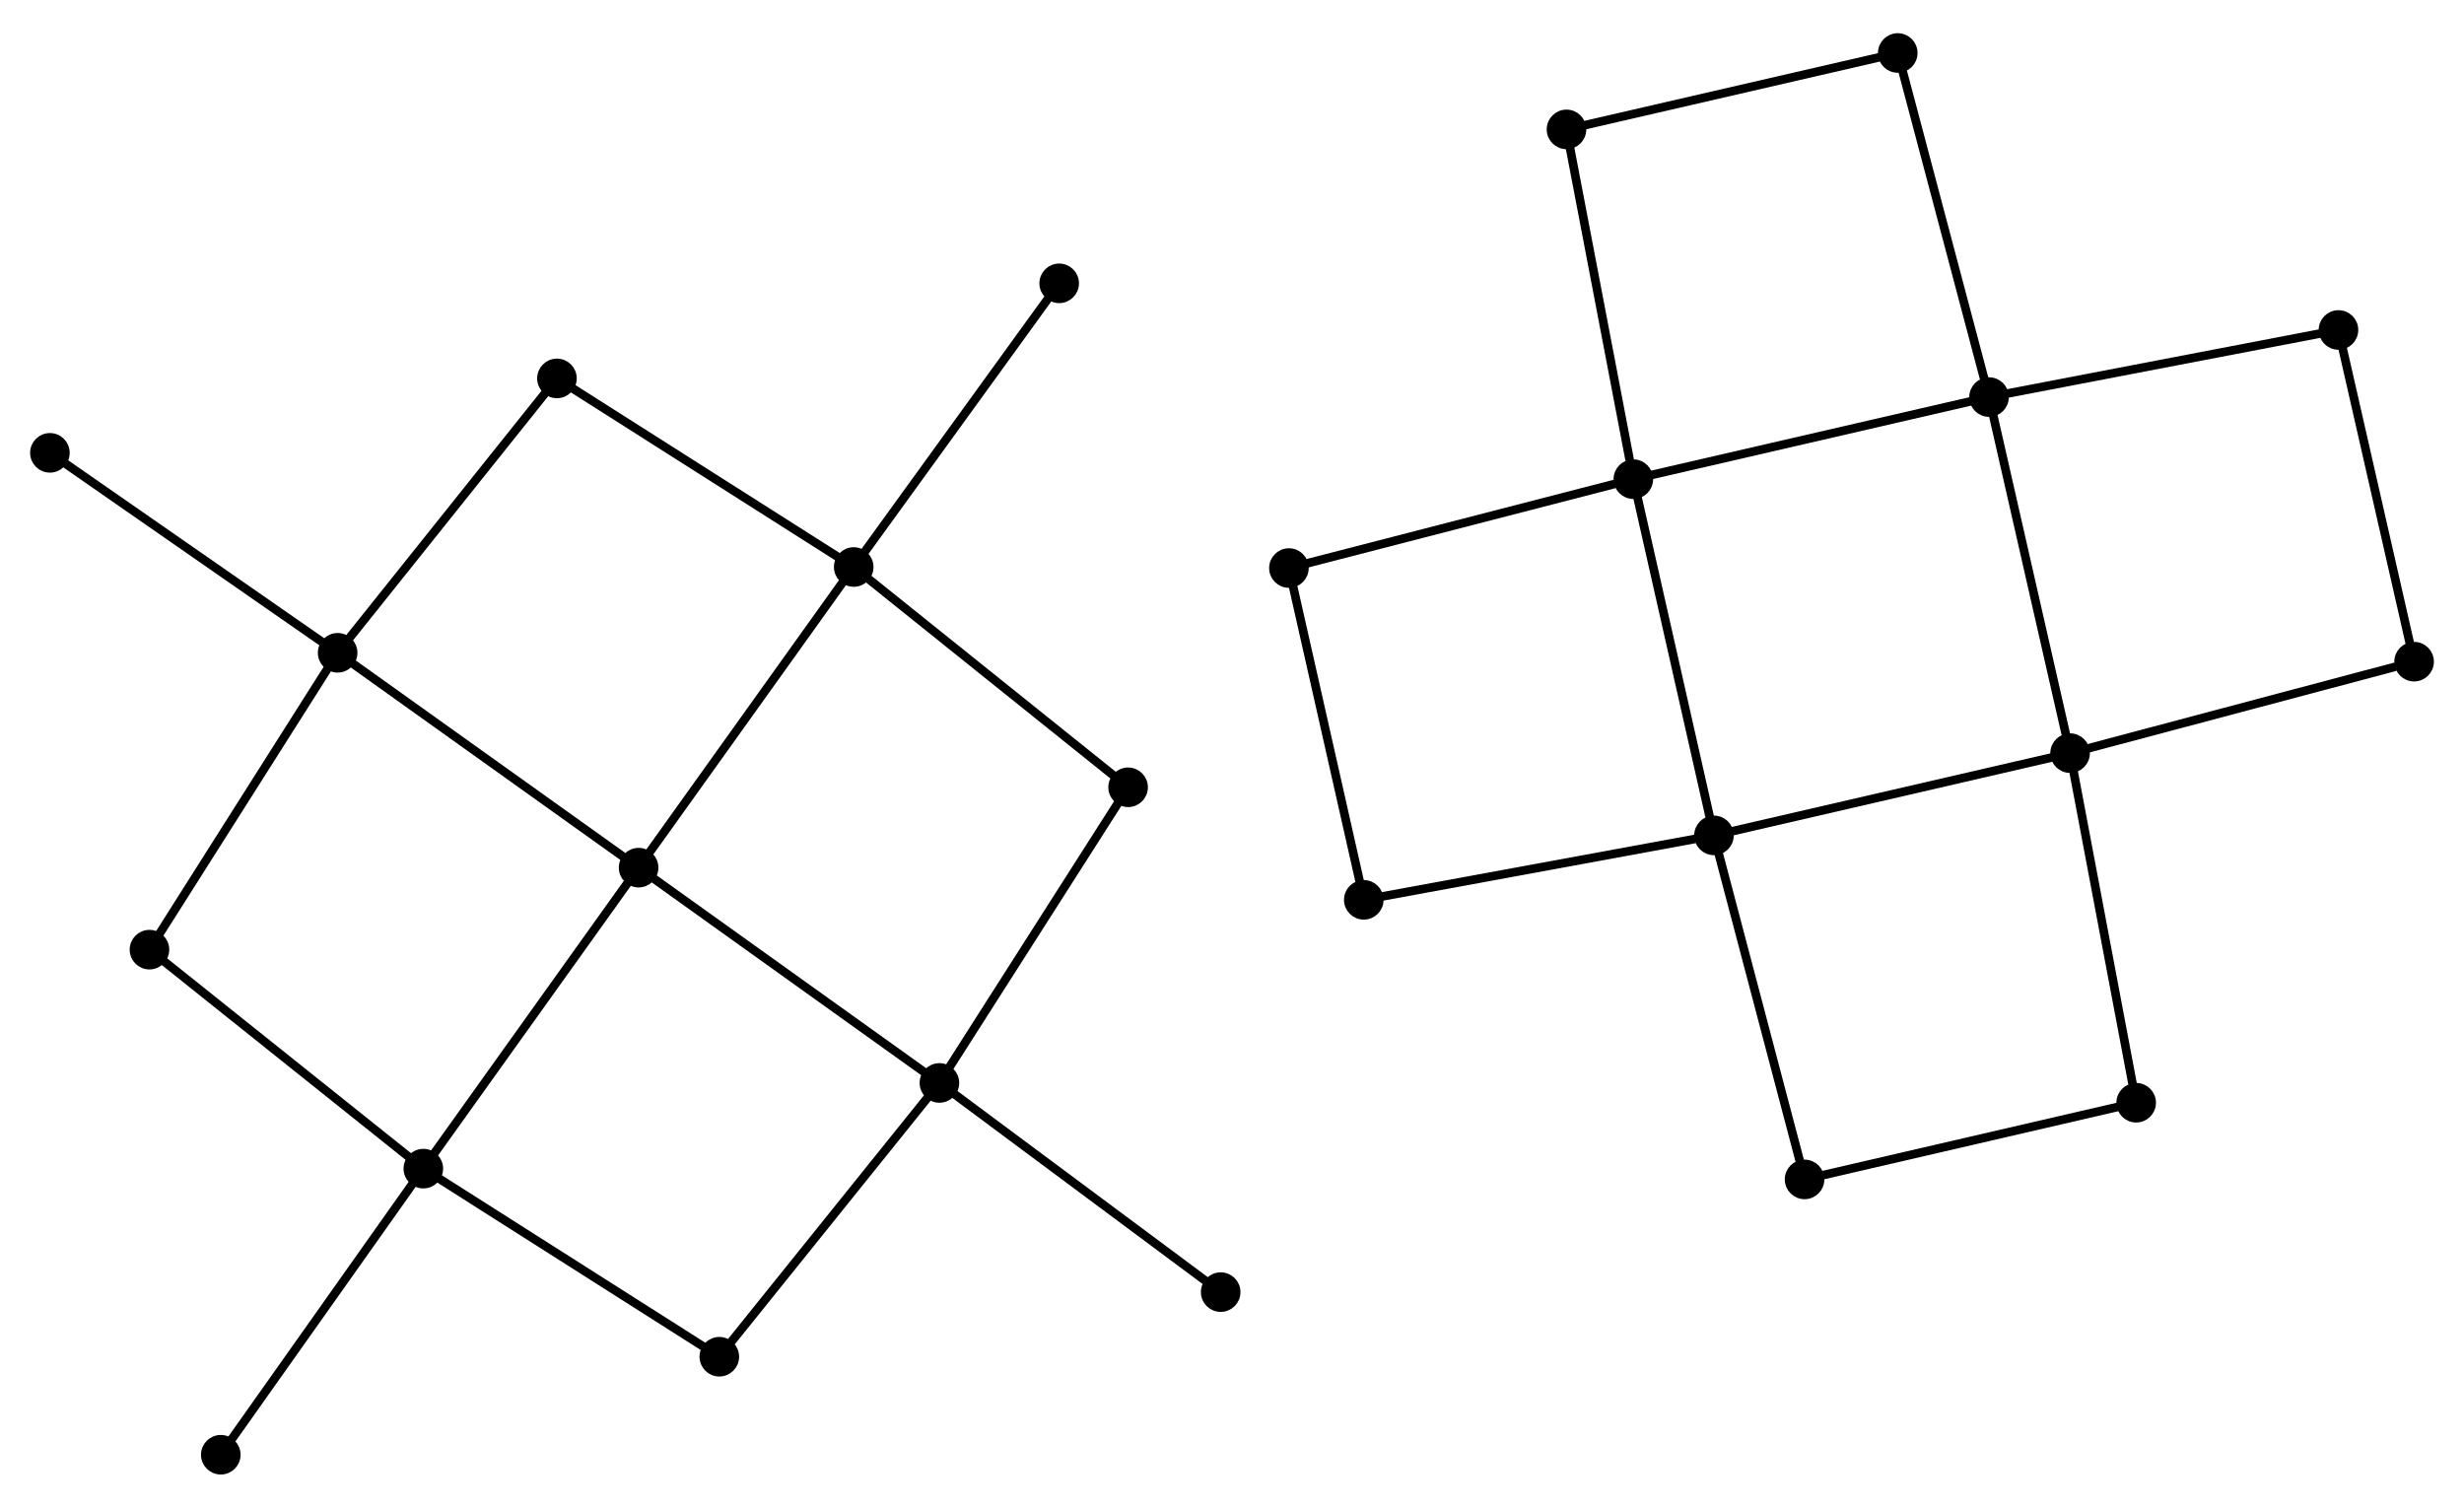 <?xml version="1.0" encoding="UTF-8" standalone="no"?>
<!DOCTYPE svg PUBLIC "-//W3C//DTD SVG 1.1//EN"
 "http://www.w3.org/Graphics/SVG/1.1/DTD/svg11.dtd">
<!-- Generated by graphviz version 2.43.0 (0)
 -->
<!-- Title: G Pages: 1 -->
<svg width="286pt" height="175pt"
 viewBox="0.00 0.00 286.37 174.51" xmlns="http://www.w3.org/2000/svg" xmlns:xlink="http://www.w3.org/1999/xlink">
<g id="graph0" class="graph" transform="scale(1 1) rotate(0) translate(4 170.51)">
<title>G</title>
<polygon fill="white" stroke="transparent" points="-4,4 -4,-170.51 282.37,-170.51 282.37,4 -4,4"/>
<!-- n1 -->
<g id="node1" class="node">
<title>n1</title>
<ellipse fill="black" stroke="black" cx="21.66" cy="-1.8" rx="1.8" ry="1.8"/>
</g>
<!-- n7 -->
<g id="node7" class="node">
<title>n7</title>
<ellipse fill="black" stroke="black" cx="45.2" cy="-35.05" rx="1.8" ry="1.8"/>
</g>
<!-- n1&#45;&#45;n7 -->
<g id="edge1" class="edge">
<title>n1&#45;&#45;n7</title>
<path fill="none" stroke="black" d="M22.92,-3.59C27.05,-9.42 40.07,-27.81 44.04,-33.42"/>
</g>
<!-- n2 -->
<g id="node2" class="node">
<title>n2</title>
<ellipse fill="black" stroke="black" cx="244.27" cy="-42.71" rx="1.8" ry="1.8"/>
</g>
<!-- n6 -->
<g id="node6" class="node">
<title>n6</title>
<ellipse fill="black" stroke="black" cx="205.73" cy="-33.8" rx="1.8" ry="1.8"/>
</g>
<!-- n2&#45;&#45;n6 -->
<g id="edge5" class="edge">
<title>n2&#45;&#45;n6</title>
<path fill="none" stroke="black" d="M242.2,-42.24C235.44,-40.67 214.13,-35.74 207.63,-34.24"/>
</g>
<!-- n8 -->
<g id="node8" class="node">
<title>n8</title>
<ellipse fill="black" stroke="black" cx="236.59" cy="-83.34" rx="1.8" ry="1.8"/>
</g>
<!-- n2&#45;&#45;n8 -->
<g id="edge2" class="edge">
<title>n2&#45;&#45;n8</title>
<path fill="none" stroke="black" d="M243.85,-44.9C242.51,-52.02 238.26,-74.49 236.97,-81.33"/>
</g>
<!-- n3 -->
<g id="node3" class="node">
<title>n3</title>
<ellipse fill="black" stroke="black" cx="13.37" cy="-60.5" rx="1.8" ry="1.8"/>
</g>
<!-- n3&#45;&#45;n7 -->
<g id="edge6" class="edge">
<title>n3&#45;&#45;n7</title>
<path fill="none" stroke="black" d="M15.08,-59.13C20.66,-54.67 38.27,-40.6 43.64,-36.31"/>
</g>
<!-- n9 -->
<g id="node9" class="node">
<title>n9</title>
<ellipse fill="black" stroke="black" cx="35.24" cy="-95" rx="1.8" ry="1.8"/>
</g>
<!-- n3&#45;&#45;n9 -->
<g id="edge3" class="edge">
<title>n3&#45;&#45;n9</title>
<path fill="none" stroke="black" d="M14.54,-62.35C18.38,-68.4 30.48,-87.48 34.16,-93.3"/>
</g>
<!-- n4 -->
<g id="node4" class="node">
<title>n4</title>
<ellipse fill="black" stroke="black" cx="276.57" cy="-93.97" rx="1.8" ry="1.8"/>
</g>
<!-- n4&#45;&#45;n8 -->
<g id="edge7" class="edge">
<title>n4&#45;&#45;n8</title>
<path fill="none" stroke="black" d="M274.42,-93.39C267.41,-91.53 245.3,-85.65 238.56,-83.86"/>
</g>
<!-- n10 -->
<g id="node10" class="node">
<title>n10</title>
<ellipse fill="black" stroke="black" cx="267.78" cy="-132.52" rx="1.8" ry="1.8"/>
</g>
<!-- n4&#45;&#45;n10 -->
<g id="edge4" class="edge">
<title>n4&#45;&#45;n10</title>
<path fill="none" stroke="black" d="M276.09,-96.04C274.55,-102.8 269.69,-124.12 268.21,-130.62"/>
</g>
<!-- n5 -->
<g id="node5" class="node">
<title>n5</title>
<ellipse fill="black" stroke="black" cx="1.8" cy="-118.24" rx="1.8" ry="1.8"/>
</g>
<!-- n5&#45;&#45;n9 -->
<g id="edge8" class="edge">
<title>n5&#45;&#45;n9</title>
<path fill="none" stroke="black" d="M3.6,-116.99C9.46,-112.92 27.96,-100.06 33.59,-96.15"/>
</g>
<!-- n12 -->
<g id="node12" class="node">
<title>n12</title>
<ellipse fill="black" stroke="black" cx="195.2" cy="-73.78" rx="1.8" ry="1.8"/>
</g>
<!-- n6&#45;&#45;n12 -->
<g id="edge9" class="edge">
<title>n6&#45;&#45;n12</title>
<path fill="none" stroke="black" d="M205.17,-35.95C203.32,-42.96 197.49,-65.07 195.71,-71.81"/>
</g>
<!-- n11 -->
<g id="node11" class="node">
<title>n11</title>
<ellipse fill="black" stroke="black" cx="79.6" cy="-13.19" rx="1.8" ry="1.8"/>
</g>
<!-- n7&#45;&#45;n11 -->
<g id="edge13" class="edge">
<title>n7&#45;&#45;n11</title>
<path fill="none" stroke="black" d="M47.05,-33.88C53.08,-30.05 72.11,-17.96 77.9,-14.27"/>
</g>
<!-- n13 -->
<g id="node13" class="node">
<title>n13</title>
<ellipse fill="black" stroke="black" cx="70.22" cy="-70.03" rx="1.8" ry="1.8"/>
</g>
<!-- n7&#45;&#45;n13 -->
<g id="edge10" class="edge">
<title>n7&#45;&#45;n13</title>
<path fill="none" stroke="black" d="M46.28,-36.56C50.32,-42.21 64.58,-62.15 68.94,-68.25"/>
</g>
<!-- n8&#45;&#45;n12 -->
<g id="edge14" class="edge">
<title>n8&#45;&#45;n12</title>
<path fill="none" stroke="black" d="M234.81,-82.92C228.13,-81.38 204.52,-75.93 197.31,-74.26"/>
</g>
<!-- n14 -->
<g id="node14" class="node">
<title>n14</title>
<ellipse fill="black" stroke="black" cx="227.17" cy="-124.72" rx="1.8" ry="1.8"/>
</g>
<!-- n8&#45;&#45;n14 -->
<g id="edge11" class="edge">
<title>n8&#45;&#45;n14</title>
<path fill="none" stroke="black" d="M236.19,-85.11C234.67,-91.8 229.29,-115.4 227.65,-122.61"/>
</g>
<!-- n9&#45;&#45;n13 -->
<g id="edge15" class="edge">
<title>n9&#45;&#45;n13</title>
<path fill="none" stroke="black" d="M36.74,-93.93C42.39,-89.89 62.34,-75.65 68.43,-71.3"/>
</g>
<!-- n15 -->
<g id="node15" class="node">
<title>n15</title>
<ellipse fill="black" stroke="black" cx="60.73" cy="-126.89" rx="1.8" ry="1.8"/>
</g>
<!-- n9&#45;&#45;n15 -->
<g id="edge12" class="edge">
<title>n9&#45;&#45;n15</title>
<path fill="none" stroke="black" d="M36.61,-96.72C41.08,-102.3 55.18,-119.94 59.47,-125.32"/>
</g>
<!-- n10&#45;&#45;n14 -->
<g id="edge16" class="edge">
<title>n10&#45;&#45;n14</title>
<path fill="none" stroke="black" d="M265.6,-132.1C258.48,-130.74 236.01,-126.42 229.17,-125.11"/>
</g>
<!-- n17 -->
<g id="node17" class="node">
<title>n17</title>
<ellipse fill="black" stroke="black" cx="105.18" cy="-45.01" rx="1.8" ry="1.8"/>
</g>
<!-- n11&#45;&#45;n17 -->
<g id="edge17" class="edge">
<title>n11&#45;&#45;n17</title>
<path fill="none" stroke="black" d="M80.97,-14.9C85.46,-20.48 99.61,-38.08 103.92,-43.44"/>
</g>
<!-- n16 -->
<g id="node16" class="node">
<title>n16</title>
<ellipse fill="black" stroke="black" cx="154.5" cy="-66.29" rx="1.8" ry="1.8"/>
</g>
<!-- n12&#45;&#45;n16 -->
<g id="edge21" class="edge">
<title>n12&#45;&#45;n16</title>
<path fill="none" stroke="black" d="M193.01,-73.37C185.88,-72.06 163.37,-67.92 156.51,-66.66"/>
</g>
<!-- n18 -->
<g id="node18" class="node">
<title>n18</title>
<ellipse fill="black" stroke="black" cx="185.83" cy="-115.18" rx="1.8" ry="1.8"/>
</g>
<!-- n12&#45;&#45;n18 -->
<g id="edge18" class="edge">
<title>n12&#45;&#45;n18</title>
<path fill="none" stroke="black" d="M194.79,-75.56C193.28,-82.24 187.94,-105.86 186.31,-113.07"/>
</g>
<!-- n13&#45;&#45;n17 -->
<g id="edge22" class="edge">
<title>n13&#45;&#45;n17</title>
<path fill="none" stroke="black" d="M71.72,-68.95C77.36,-64.91 97.31,-50.64 103.4,-46.28"/>
</g>
<!-- n19 -->
<g id="node19" class="node">
<title>n19</title>
<ellipse fill="black" stroke="black" cx="95.22" cy="-104.97" rx="1.8" ry="1.8"/>
</g>
<!-- n13&#45;&#45;n19 -->
<g id="edge19" class="edge">
<title>n13&#45;&#45;n19</title>
<path fill="none" stroke="black" d="M71.29,-71.53C75.33,-77.17 89.59,-97.1 93.94,-103.19"/>
</g>
<!-- n14&#45;&#45;n18 -->
<g id="edge23" class="edge">
<title>n14&#45;&#45;n18</title>
<path fill="none" stroke="black" d="M225.39,-124.31C218.72,-122.77 195.14,-117.33 187.94,-115.67"/>
</g>
<!-- n20 -->
<g id="node20" class="node">
<title>n20</title>
<ellipse fill="black" stroke="black" cx="216.56" cy="-164.71" rx="1.8" ry="1.8"/>
</g>
<!-- n14&#45;&#45;n20 -->
<g id="edge20" class="edge">
<title>n14&#45;&#45;n20</title>
<path fill="none" stroke="black" d="M226.6,-126.87C224.74,-133.88 218.87,-156 217.09,-162.74"/>
</g>
<!-- n15&#45;&#45;n19 -->
<g id="edge24" class="edge">
<title>n15&#45;&#45;n19</title>
<path fill="none" stroke="black" d="M62.58,-125.71C68.63,-121.87 87.71,-109.74 93.52,-106.05"/>
</g>
<!-- n22 -->
<g id="node22" class="node">
<title>n22</title>
<ellipse fill="black" stroke="black" cx="145.8" cy="-104.85" rx="1.8" ry="1.8"/>
</g>
<!-- n16&#45;&#45;n22 -->
<g id="edge25" class="edge">
<title>n16&#45;&#45;n22</title>
<path fill="none" stroke="black" d="M154.04,-68.36C152.51,-75.12 147.7,-96.45 146.23,-102.95"/>
</g>
<!-- n21 -->
<g id="node21" class="node">
<title>n21</title>
<ellipse fill="black" stroke="black" cx="137.87" cy="-20.7" rx="1.8" ry="1.8"/>
</g>
<!-- n17&#45;&#45;n21 -->
<g id="edge29" class="edge">
<title>n17&#45;&#45;n21</title>
<path fill="none" stroke="black" d="M106.94,-43.7C112.67,-39.44 130.75,-26 136.26,-21.9"/>
</g>
<!-- n23 -->
<g id="node23" class="node">
<title>n23</title>
<ellipse fill="black" stroke="black" cx="127.11" cy="-79.37" rx="1.8" ry="1.8"/>
</g>
<!-- n17&#45;&#45;n23 -->
<g id="edge26" class="edge">
<title>n17&#45;&#45;n23</title>
<path fill="none" stroke="black" d="M106.36,-46.86C110.2,-52.88 122.33,-71.89 126.03,-77.68"/>
</g>
<!-- n18&#45;&#45;n22 -->
<g id="edge30" class="edge">
<title>n18&#45;&#45;n22</title>
<path fill="none" stroke="black" d="M183.68,-114.63C176.66,-112.82 154.52,-107.1 147.77,-105.36"/>
</g>
<!-- n24 -->
<g id="node24" class="node">
<title>n24</title>
<ellipse fill="black" stroke="black" cx="178.06" cy="-155.83" rx="1.8" ry="1.8"/>
</g>
<!-- n18&#45;&#45;n24 -->
<g id="edge27" class="edge">
<title>n18&#45;&#45;n24</title>
<path fill="none" stroke="black" d="M185.41,-117.37C184.05,-124.49 179.75,-146.98 178.44,-153.83"/>
</g>
<!-- n19&#45;&#45;n23 -->
<g id="edge31" class="edge">
<title>n19&#45;&#45;n23</title>
<path fill="none" stroke="black" d="M96.93,-103.59C102.52,-99.11 120.16,-84.95 125.54,-80.64"/>
</g>
<!-- n25 -->
<g id="node25" class="node">
<title>n25</title>
<ellipse fill="black" stroke="black" cx="119.1" cy="-137.94" rx="1.8" ry="1.8"/>
</g>
<!-- n19&#45;&#45;n25 -->
<g id="edge28" class="edge">
<title>n19&#45;&#45;n25</title>
<path fill="none" stroke="black" d="M96.5,-106.74C100.69,-112.52 113.9,-130.76 117.92,-136.32"/>
</g>
<!-- n20&#45;&#45;n24 -->
<g id="edge32" class="edge">
<title>n20&#45;&#45;n24</title>
<path fill="none" stroke="black" d="M214.49,-164.23C207.75,-162.67 186.45,-157.76 179.96,-156.27"/>
</g>
</g>
</svg>
